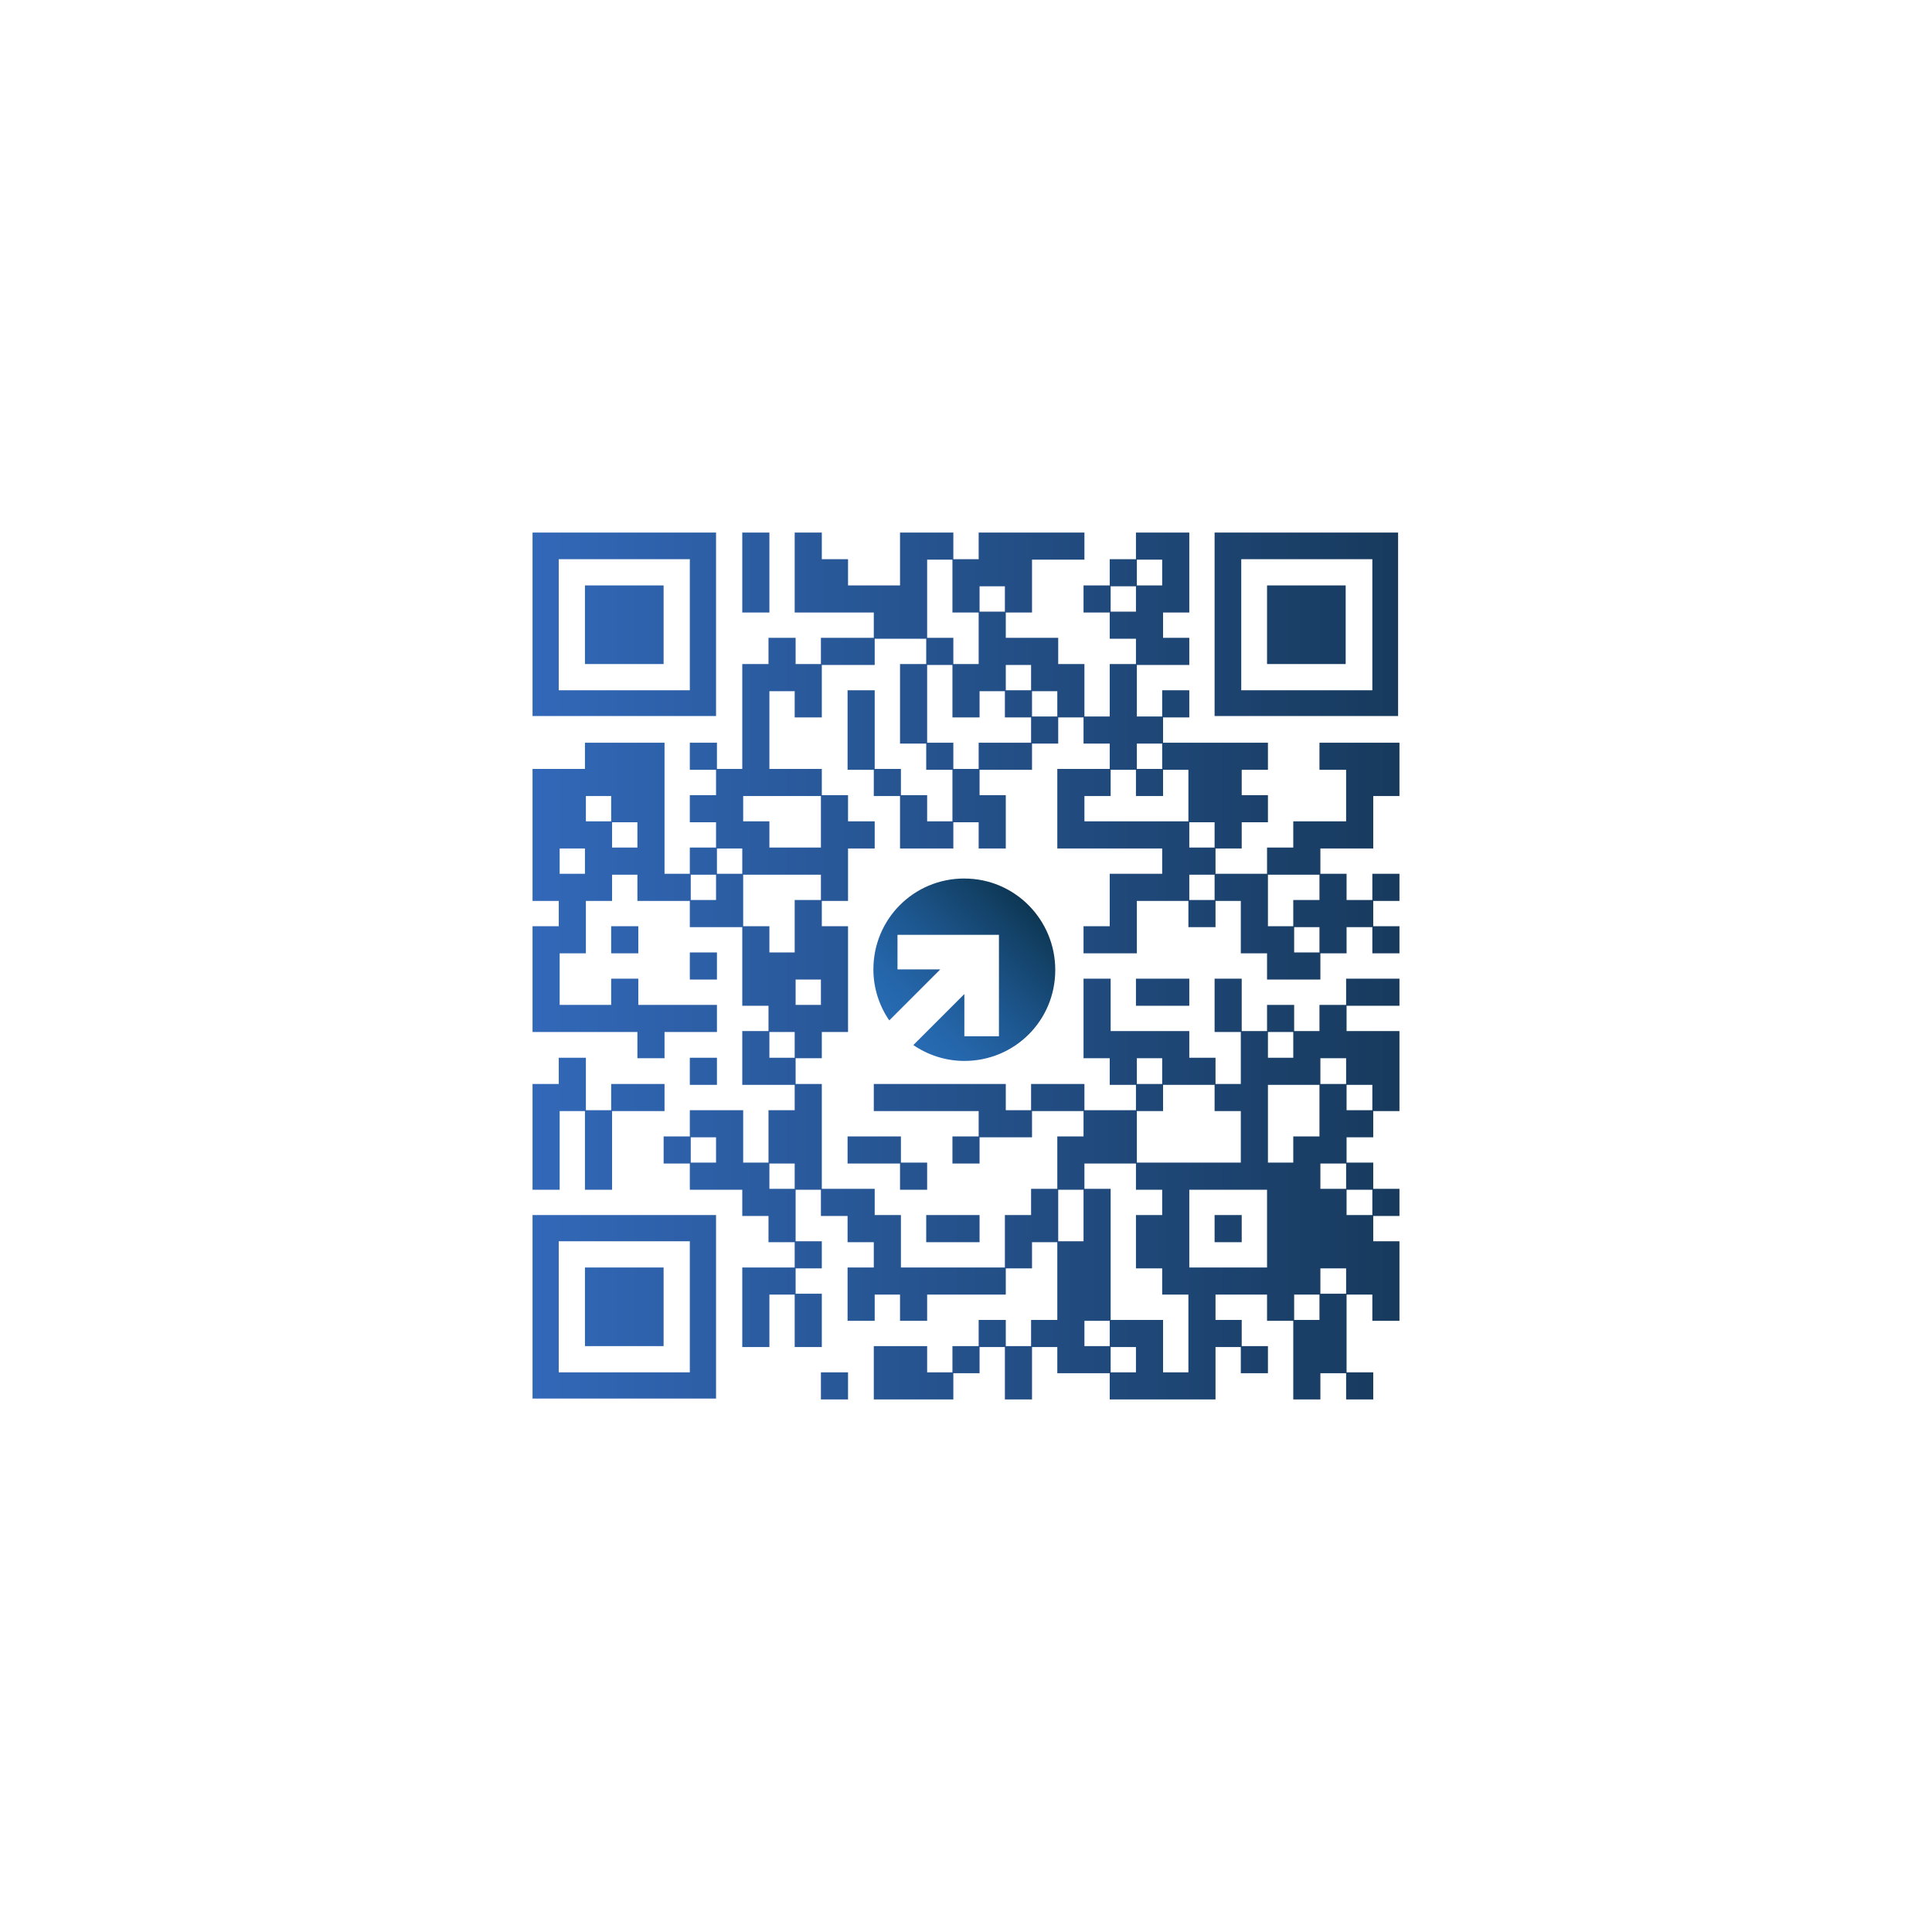 <?xml version="1.0" encoding="UTF-8"?>
<svg id="Ebene_1" data-name="Ebene 1" xmlns="http://www.w3.org/2000/svg" width="624" height="624" xmlns:xlink="http://www.w3.org/1999/xlink" viewBox="0 0 624 624">
  <defs>
    <style>
      .cls-1 {
        fill: url(#Unbenannter_Verlauf);
      }

      .cls-2 {
        fill: url(#Unbenannter_Verlauf_2);
      }
    </style>
    <linearGradient id="Unbenannter_Verlauf" data-name="Unbenannter Verlauf" x1="-70.5" y1="1357.9" x2="209.5" y2="1357.9" gradientTransform="translate(242.5 -1045.9)" gradientUnits="userSpaceOnUse">
      <stop offset="0" stop-color="#3268b8"/>
      <stop offset="1" stop-color="#173a5d"/>
    </linearGradient>
    <linearGradient id="Unbenannter_Verlauf_2" data-name="Unbenannter Verlauf 2" x1="425.66" y1="-292.38" x2="466.81" y2="-251.24" gradientTransform="translate(-134.55 41.15) scale(1 -1)" gradientUnits="userSpaceOnUse">
      <stop offset="0" stop-color="#276bb3"/>
      <stop offset=".17" stop-color="#2566aa"/>
      <stop offset=".46" stop-color="#1e5892"/>
      <stop offset=".82" stop-color="#14436a"/>
      <stop offset="1" stop-color="#0d3653"/>
    </linearGradient>
  </defs>
  <g id="Ebene_2" data-name="Ebene 2">
    <g id="Ebene_1-2" data-name="Ebene 1-2">
      <path class="cls-1" d="M239.74,172h8.76v8.76h-8.76v-8.76ZM256.67,172h8.76v8.76h-8.76v-8.76ZM290.69,172h8.76v8.76h-8.76v-8.76ZM299.15,172h8.76v8.76h-8.76v-8.76ZM316.09,172h8.76v8.76h-8.76v-8.76ZM324.56,172h8.76v8.76h-8.76v-8.76ZM333.02,172h8.76v8.76h-8.76v-8.76ZM341.49,172h8.76v8.76h-8.76v-8.76ZM366.89,172h8.76v8.76h-8.76v-8.76ZM375.36,172h8.76v8.76h-8.76v-8.76ZM239.74,180.61h8.76v8.76h-8.76s0-8.76,0-8.76ZM256.67,180.61h8.76v8.76h-8.76s0-8.76,0-8.76ZM265.14,180.61h8.76v8.76h-8.76s0-8.76,0-8.76ZM290.69,180.61h8.76v8.76h-8.76s0-8.76,0-8.76ZM307.62,180.61h8.76v8.76h-8.76s0-8.76,0-8.76ZM316.09,180.61h8.76v8.76h-8.76s0-8.76,0-8.76ZM324.56,180.61h8.76v8.76h-8.76s0-8.76,0-8.76ZM358.42,180.61h8.76v8.76h-8.76s0-8.76,0-8.76ZM375.36,180.61h8.76v8.76h-8.76s0-8.76,0-8.76ZM239.74,189.08h8.76v8.76h-8.76v-8.76ZM256.67,189.08h8.76v8.76h-8.76v-8.76ZM265.14,189.08h8.76v8.76h-8.76v-8.76ZM273.75,189.08h8.76v8.76h-8.76v-8.76ZM282.22,189.08h8.76v8.76h-8.76v-8.76h0ZM290.69,189.08h8.76v8.76h-8.76v-8.76ZM307.62,189.08h8.76v8.76h-8.76v-8.76ZM324.56,189.08h8.76v8.76h-8.76v-8.76ZM349.96,189.08h8.76v8.76h-8.76v-8.76ZM366.89,189.08h8.76v8.76h-8.76v-8.76ZM375.36,189.08h8.76v8.76h-8.76v-8.76ZM282.22,197.55h8.76v8.76h-8.76v-8.76h0ZM290.69,197.55h8.76v8.76h-8.76s0-8.76,0-8.76ZM316.09,197.55h8.76v8.76h-8.76s0-8.76,0-8.76ZM358.42,197.55h8.76v8.76h-8.76s0-8.76,0-8.76ZM366.89,197.55h8.76v8.76h-8.76s0-8.76,0-8.76ZM248.21,206.01h8.76v8.76h-8.76v-8.76ZM265.14,206.01h8.76v8.76h-8.76v-8.76ZM273.75,206.01h8.76v8.76h-8.76v-8.76ZM299.15,206.01h8.76v8.76h-8.76v-8.76ZM316.09,206.01h8.76v8.76h-8.76v-8.76ZM324.56,206.01h8.76v8.76h-8.76v-8.76ZM333.02,206.01h8.76v8.76h-8.76v-8.76ZM366.89,206.01h8.76v8.76h-8.76v-8.76ZM375.36,206.01h8.76v8.76h-8.76v-8.76ZM239.74,214.48h8.76v8.76h-8.76v-8.76ZM248.21,214.48h8.76v8.76h-8.76v-8.76ZM256.67,214.48h8.76v8.76h-8.76v-8.76ZM290.69,214.48h8.76v8.76h-8.76v-8.76ZM307.62,214.48h8.76v8.76h-8.76v-8.76ZM316.09,214.48h8.76v8.76h-8.76v-8.76ZM333.02,214.48h8.76v8.76h-8.76v-8.76ZM341.49,214.48h8.76v8.76h-8.76v-8.76ZM358.42,214.48h8.76v8.76h-8.76v-8.76ZM239.74,222.95h8.76v8.76h-8.76s0-8.76,0-8.76ZM256.67,222.95h8.76v8.76h-8.76s0-8.76,0-8.76ZM273.75,222.95h8.76v8.76h-8.76s0-8.76,0-8.76ZM290.69,222.95h8.76v8.76h-8.76s0-8.76,0-8.76ZM307.62,222.95h8.76v8.76h-8.76s0-8.76,0-8.76ZM324.56,222.95h8.76v8.76h-8.76s0-8.76,0-8.76ZM341.49,222.95h8.76v8.76h-8.76s0-8.76,0-8.76ZM358.42,222.95h8.76v8.76h-8.76s0-8.76,0-8.76ZM375.36,222.95h8.76v8.76h-8.76s0-8.76,0-8.76ZM239.74,231.41h8.76v8.76h-8.76v-8.76ZM273.75,231.41h8.76v8.76h-8.76v-8.76ZM290.69,231.41h8.76v8.76h-8.76v-8.76ZM333.02,231.41h8.76v8.76h-8.76v-8.76ZM349.96,231.41h8.76v8.76h-8.76v-8.76ZM358.42,231.41h8.76v8.76h-8.76v-8.76ZM366.89,231.41h8.76v8.76h-8.76v-8.76ZM188.93,239.88h8.76v8.76h-8.76v-8.76ZM197.4,239.88h8.76v8.76h-8.76s0-8.76,0-8.76ZM205.87,239.88h8.76v8.76h-8.76s0-8.76,0-8.76ZM222.8,239.88h8.76v8.76h-8.76v-8.76ZM239.74,239.88h8.76v8.76h-8.76v-8.76ZM273.75,239.88h8.76v8.76h-8.76v-8.76ZM299.15,239.88h8.76v8.76h-8.76v-8.76ZM316.09,239.88h8.76v8.76h-8.76v-8.76ZM324.56,239.88h8.76v8.76h-8.76v-8.76ZM358.42,239.88h8.76v8.76h-8.76v-8.76ZM375.36,239.88h8.76v8.76h-8.76v-8.76ZM383.83,239.88h8.76v8.76h-8.76v-8.76ZM392.29,239.88h8.76v8.76h-8.76v-8.76ZM400.76,239.88h8.76v8.76h-8.76v-8.76h0ZM426.16,239.88h8.76v8.76h-8.76v-8.76ZM434.77,239.88h8.76v8.76h-8.76v-8.76ZM443.24,239.88h8.76v8.76h-8.76v-8.76ZM172,248.35h8.76v8.76h-8.76v-8.76ZM180.47,248.35h8.76v8.76h-8.76s0-8.76,0-8.76ZM188.93,248.35h8.76v8.76h-8.76v-8.76ZM197.4,248.35h8.76v8.76h-8.76s0-8.76,0-8.76ZM205.87,248.35h8.76v8.76h-8.76s0-8.76,0-8.76ZM231.27,248.35h8.76v8.76h-8.76v-8.76ZM239.74,248.35h8.76v8.76h-8.76v-8.76ZM248.21,248.35h8.76v8.76h-8.76v-8.76ZM256.67,248.35h8.76v8.76h-8.76v-8.76ZM282.22,248.35h8.76v8.76h-8.76v-8.76h0ZM307.62,248.35h8.76v8.76h-8.76v-8.76ZM341.49,248.35h8.76v8.76h-8.76v-8.76ZM349.96,248.35h8.76v8.76h-8.76v-8.76ZM366.89,248.35h8.76v8.76h-8.76v-8.76ZM383.83,248.35h8.76v8.76h-8.76v-8.76ZM392.29,248.35h8.76v8.76h-8.76v-8.76ZM434.77,248.35h8.76v8.76h-8.76v-8.76ZM443.24,248.35h8.76v8.76h-8.76v-8.76ZM172,256.82h8.76v8.76h-8.76v-8.76ZM180.47,256.82h8.76v8.76h-8.76s0-8.76,0-8.76ZM197.4,256.82h8.76v8.76h-8.76s0-8.76,0-8.76ZM205.87,256.82h8.76v8.76h-8.76s0-8.76,0-8.76ZM222.8,256.82h8.76v8.76h-8.76v-8.76ZM231.27,256.82h8.76v8.76h-8.76v-8.76ZM265.14,256.82h8.76v8.76h-8.76v-8.76ZM290.69,256.82h8.76v8.76h-8.76v-8.76ZM307.62,256.82h8.76v8.76h-8.76v-8.76ZM316.09,256.82h8.76v8.76h-8.76v-8.76ZM341.49,256.82h8.76v8.76h-8.76v-8.76ZM383.83,256.82h8.76v8.76h-8.76v-8.76ZM392.29,256.82h8.76v8.76h-8.76v-8.76ZM400.76,256.82h8.76v8.76h-8.76v-8.76h0ZM434.77,256.82h8.76v8.76h-8.76v-8.76ZM172,265.28h8.76v8.76h-8.76v-8.76ZM180.47,265.28h8.76v8.76h-8.76s0-8.76,0-8.76ZM188.93,265.28h8.76v8.76h-8.76v-8.76ZM205.87,265.28h8.76v8.76h-8.76s0-8.76,0-8.76ZM231.27,265.28h8.76v8.76h-8.76v-8.76ZM239.74,265.28h8.76v8.76h-8.76v-8.76ZM265.14,265.28h8.76v8.76h-8.76v-8.76ZM273.75,265.28h8.76v8.76h-8.76v-8.76ZM290.69,265.28h8.76v8.76h-8.76v-8.76ZM299.15,265.28h8.76v8.76h-8.76v-8.76ZM316.09,265.28h8.76v8.76h-8.76v-8.76ZM341.49,265.28h8.76v8.76h-8.76v-8.76ZM349.96,265.28h8.76v8.76h-8.76v-8.76ZM358.42,265.28h8.76v8.76h-8.76v-8.76ZM366.89,265.28h8.76v8.76h-8.76v-8.76ZM375.36,265.28h8.76v8.76h-8.76v-8.76ZM392.29,265.28h8.76v8.76h-8.76v-8.76ZM417.7,265.28h8.76v8.76h-8.76v-8.76ZM426.16,265.28h8.76v8.76h-8.76v-8.76ZM434.77,265.28h8.76v8.76h-8.76v-8.76ZM172,273.75h8.76v8.76h-8.76v-8.76ZM188.93,273.75h8.76v8.76h-8.76v-8.76ZM197.4,273.75h8.76v8.76h-8.76s0-8.76,0-8.76ZM205.87,273.75h8.76v8.76h-8.76s0-8.76,0-8.76ZM222.8,273.75h8.76v8.76h-8.76v-8.76ZM239.74,273.75h8.76v8.76h-8.76v-8.76ZM248.21,273.75h8.76v8.76h-8.76v-8.76ZM256.67,273.75h8.76v8.76h-8.76v-8.76ZM265.14,273.75h8.76v8.76h-8.76v-8.76ZM375.36,273.75h8.76v8.76h-8.76v-8.76ZM383.83,273.75h8.76v8.76h-8.76v-8.76ZM409.23,273.75h8.76v8.76h-8.76v-8.76ZM417.7,273.75h8.76v8.76h-8.76v-8.76ZM172,282.22h8.76v8.76h-8.76v-8.76h0ZM180.47,282.22h8.76v8.76h-8.76v-8.76h0ZM188.93,282.22h8.76v8.76h-8.76v-8.76h0ZM205.87,282.22h8.76v8.76h-8.76v-8.76h0ZM214.34,282.22h8.76v8.76h-8.76v-8.76h0ZM231.27,282.22h8.76v8.76h-8.76v-8.76h0ZM265.14,282.22h8.76v8.76h-8.76v-8.76h0ZM358.42,282.22h8.76v8.76h-8.76v-8.76h0ZM366.89,282.22h8.76v8.76h-8.76v-8.76h0ZM375.36,282.22h8.76v8.76h-8.76v-8.76h0ZM392.29,282.22h8.76v8.76h-8.76v-8.76h0ZM400.76,282.22h8.76v8.76h-8.76v-8.76h0ZM426.16,282.22h8.76v8.76h-8.76v-8.76h0ZM443.24,282.22h8.76v8.76h-8.76v-8.76h0ZM180.47,290.69h8.76v8.76h-8.76s0-8.76,0-8.76ZM222.8,290.69h8.76v8.76h-8.76v-8.76ZM231.27,290.69h8.76v8.76h-8.76v-8.76ZM256.67,290.69h8.76v8.76h-8.76v-8.76ZM358.42,290.69h8.76v8.76h-8.76v-8.76ZM383.83,290.69h8.76v8.76h-8.76v-8.76ZM400.76,290.69h8.76v8.76h-8.76v-8.76h0ZM417.7,290.69h8.76v8.76h-8.76v-8.76ZM426.16,290.69h8.76v8.76h-8.76v-8.76ZM434.77,290.69h8.76v8.76h-8.76v-8.76ZM172,299.15h8.76v8.76h-8.76v-8.76ZM180.47,299.15h8.76v8.76h-8.76s0-8.76,0-8.76ZM197.4,299.15h8.76v8.76h-8.76s0-8.76,0-8.76ZM239.74,299.15h8.76v8.76h-8.76v-8.76ZM256.67,299.15h8.76v8.76h-8.76v-8.76ZM265.14,299.15h8.76v8.76h-8.76v-8.76ZM349.96,299.15h8.76v8.76h-8.76v-8.76ZM358.42,299.15h8.76v8.76h-8.76v-8.76ZM400.76,299.15h8.76v8.76h-8.76v-8.76h0ZM409.23,299.15h8.76v8.76h-8.76v-8.76ZM426.16,299.15h8.76v8.76h-8.76v-8.76ZM443.24,299.15h8.76v8.76h-8.76v-8.76ZM172,307.62h8.76v8.76h-8.76v-8.76ZM222.8,307.62h8.76v8.76h-8.76v-8.76ZM239.74,307.62h8.76v8.76h-8.76v-8.76ZM248.21,307.62h8.76v8.76h-8.76v-8.76ZM256.67,307.62h8.76v8.76h-8.76v-8.76ZM265.14,307.62h8.76v8.76h-8.76v-8.76ZM409.23,307.62h8.76v8.76h-8.76v-8.76ZM417.7,307.62h8.76v8.76h-8.76v-8.76ZM172,316.09h8.76v8.76h-8.76v-8.76ZM197.4,316.09h8.76v8.76h-8.76s0-8.76,0-8.76ZM239.74,316.09h8.76v8.76h-8.76v-8.76ZM248.21,316.09h8.76v8.76h-8.76v-8.76ZM265.14,316.09h8.76v8.76h-8.76v-8.76ZM349.96,316.09h8.76v8.76h-8.76v-8.76ZM366.89,316.09h8.76v8.76h-8.76v-8.76ZM375.36,316.09h8.76v8.76h-8.76v-8.76ZM392.29,316.09h8.76v8.76h-8.76v-8.76ZM434.77,316.09h8.76v8.76h-8.76v-8.76ZM443.24,316.09h8.76v8.76h-8.76v-8.76ZM172,324.56h8.76v8.76h-8.76v-8.76ZM180.47,324.56h8.76v8.76h-8.76s0-8.76,0-8.76ZM188.93,324.56h8.76v8.76h-8.76v-8.76ZM197.4,324.56h8.76v8.76h-8.76s0-8.76,0-8.76ZM205.87,324.56h8.76v8.76h-8.76s0-8.76,0-8.76ZM214.34,324.56h8.76v8.76h-8.76s0-8.76,0-8.76ZM222.8,324.56h8.76v8.76h-8.76v-8.76ZM248.21,324.56h8.76v8.76h-8.76v-8.76ZM256.67,324.56h8.76v8.76h-8.76v-8.76ZM265.14,324.56h8.76v8.76h-8.76v-8.76ZM349.96,324.56h8.76v8.76h-8.76v-8.76ZM392.29,324.56h8.76v8.76h-8.76v-8.76ZM409.23,324.56h8.76v8.76h-8.76v-8.76ZM426.16,324.56h8.76v8.76h-8.76v-8.76ZM205.87,333.02h8.76v8.76h-8.76s0-8.76,0-8.76ZM239.74,333.02h8.76v8.76h-8.76v-8.76ZM256.67,333.02h8.76v8.76h-8.76v-8.76ZM349.96,333.02h8.76v8.76h-8.76v-8.76ZM358.42,333.02h8.76v8.76h-8.76v-8.76ZM366.89,333.02h8.76v8.76h-8.76v-8.76ZM375.36,333.02h8.76v8.76h-8.76v-8.76ZM400.76,333.02h8.76v8.76h-8.76v-8.76h0ZM417.7,333.02h8.76v8.76h-8.76v-8.76h0ZM426.16,333.02h8.76v8.76h-8.76v-8.76ZM434.77,333.02h8.76v8.76h-8.76v-8.76ZM443.24,333.02h8.76v8.76h-8.76v-8.76ZM180.47,341.63h8.76v8.76h-8.76s0-8.76,0-8.76ZM222.8,341.63h8.76v8.76h-8.76v-8.76ZM239.74,341.63h8.76v8.76h-8.76v-8.76ZM248.21,341.63h8.76v8.76h-8.76v-8.76ZM358.42,341.63h8.76v8.76h-8.76v-8.76ZM375.36,341.63h8.76v8.76h-8.76v-8.76ZM383.83,341.63h8.76v8.76h-8.76v-8.76ZM400.76,341.63h8.76v8.76h-8.76v-8.76h0ZM409.23,341.63h8.76v8.76h-8.76v-8.76ZM417.7,341.63h8.76v8.76h-8.76v-8.76ZM434.77,341.63h8.76v8.76h-8.76v-8.76ZM443.24,341.63h8.76v8.76h-8.76v-8.76ZM172,350.1h8.76v8.76h-8.76v-8.76ZM180.47,350.1h8.76v8.76h-8.76s0-8.76,0-8.76ZM197.4,350.1h8.76v8.76h-8.76s0-8.76,0-8.76ZM205.87,350.1h8.76v8.76h-8.76s0-8.76,0-8.76ZM256.67,350.1h8.76v8.76h-8.76v-8.76ZM282.22,350.1h8.76v8.76h-8.76v-8.76h0ZM290.69,350.1h8.76v8.76h-8.76v-8.76ZM299.15,350.1h8.76v8.76h-8.76v-8.76ZM307.62,350.1h8.76v8.76h-8.76v-8.76ZM316.09,350.1h8.76v8.76h-8.76v-8.76ZM333.02,350.1h8.76v8.76h-8.76v-8.76ZM341.49,350.1h8.76v8.76h-8.76v-8.76ZM366.89,350.1h8.76v8.76h-8.76v-8.76ZM392.29,350.1h8.76v8.76h-8.76v-8.76ZM400.76,350.1h8.76v8.76h-8.76v-8.76h0ZM426.16,350.1h8.76v8.76h-8.76v-8.76ZM443.24,350.1h8.76v8.76h-8.76v-8.76ZM172,358.57h8.76v8.76h-8.76v-8.76ZM188.93,358.57h8.76v8.76h-8.76v-8.76ZM222.8,358.57h8.76v8.76h-8.76v-8.76ZM231.27,358.57h8.76v8.76h-8.76v-8.76ZM248.21,358.57h8.76v8.76h-8.76v-8.76ZM256.67,358.57h8.76v8.76h-8.76v-8.76ZM316.09,358.57h8.76v8.76h-8.76v-8.76ZM324.56,358.57h8.76v8.76h-8.76v-8.76ZM349.96,358.57h8.76v8.76h-8.76v-8.76ZM358.42,358.57h8.76v8.76h-8.76v-8.76ZM400.76,358.57h8.76v8.76h-8.76v-8.76h0ZM426.16,358.57h8.76v8.76h-8.76v-8.76ZM434.77,358.57h8.76v8.76h-8.76v-8.76ZM172,367.04h8.76v8.76h-8.76v-8.76h0ZM188.93,367.04h8.76v8.76h-8.76v-8.76h0ZM214.34,367.04h8.76v8.76h-8.76v-8.76h0ZM231.27,367.04h8.76v8.76h-8.76v-8.76h0ZM248.21,367.04h8.76v8.76h-8.76v-8.76h0ZM256.67,367.04h8.76v8.76h-8.76v-8.76h0ZM273.75,367.04h8.76v8.76h-8.76v-8.76h0ZM282.22,367.04h8.76v8.76h-8.76v-8.76h0ZM307.62,367.04h8.76v8.76h-8.76v-8.76h0ZM341.49,367.04h8.76v8.76h-8.76v-8.76h0ZM349.96,367.04h8.76v8.76h-8.76v-8.76h0ZM358.42,367.04h8.76v8.76h-8.76v-8.76h0ZM400.76,367.04h8.76v8.76h-8.76v-8.76h0ZM417.7,367.04h8.76v8.76h-8.76v-8.76h0ZM426.16,367.04h8.76v8.76h-8.76v-8.76h0ZM172,375.5h8.76v8.76h-8.76v-8.76ZM188.93,375.5h8.76v8.76h-8.76v-8.76ZM222.8,375.5h8.76v8.76h-8.76v-8.76ZM231.27,375.5h8.76v8.76h-8.76v-8.76ZM239.74,375.5h8.76v8.76h-8.76v-8.76ZM256.67,375.5h8.76v8.76h-8.76v-8.76ZM290.69,375.5h8.76v8.76h-8.76v-8.76ZM341.49,375.5h8.76v8.76h-8.76v-8.76ZM366.89,375.5h8.76v8.76h-8.76v-8.76ZM375.36,375.5h8.76v8.76h-8.76v-8.76ZM383.83,375.5h8.76v8.76h-8.76v-8.76ZM392.29,375.5h8.76v8.76h-8.76v-8.76ZM400.76,375.5h8.76v8.76h-8.76v-8.76h0ZM409.23,375.5h8.76v8.76h-8.76v-8.76ZM417.7,375.5h8.76v8.76h-8.76v-8.76ZM434.77,375.5h8.76v8.76h-8.76v-8.76ZM239.74,383.97h8.76v8.76h-8.76v-8.76ZM248.21,383.97h8.76v8.76h-8.76v-8.76ZM265.14,383.97h8.76v8.76h-8.76v-8.76ZM273.75,383.97h8.76v8.76h-8.76v-8.76ZM333.02,383.97h8.76v8.76h-8.76v-8.76ZM349.96,383.97h8.76v8.76h-8.76v-8.76ZM375.36,383.97h8.76v8.76h-8.76v-8.76ZM409.23,383.97h8.76v8.76h-8.76v-8.76ZM417.7,383.97h8.76v8.76h-8.76v-8.76ZM426.16,383.97h8.76v8.76h-8.76v-8.76ZM443.24,383.97h8.76v8.76h-8.76v-8.76ZM248.21,392.44h8.76v8.76h-8.76v-8.76ZM273.75,392.44h8.76v8.76h-8.76v-8.76ZM282.22,392.44h8.76v8.76h-8.76v-8.76h0ZM299.15,392.44h8.76v8.76h-8.76v-8.76ZM307.62,392.44h8.76v8.76h-8.76v-8.76ZM324.56,392.44h8.76v8.76h-8.76v-8.76ZM333.02,392.44h8.76v8.76h-8.76v-8.76ZM349.96,392.44h8.76v8.76h-8.76v-8.76ZM366.89,392.44h8.76v8.76h-8.76v-8.76ZM375.36,392.44h8.76v8.76h-8.76v-8.76ZM392.29,392.44h8.76v8.76h-8.76v-8.76ZM409.23,392.44h8.76v8.76h-8.76v-8.76ZM417.7,392.44h8.76v8.76h-8.76v-8.76ZM426.16,392.44h8.76v8.76h-8.76v-8.76ZM434.77,392.44h8.76v8.76h-8.76v-8.76ZM256.67,400.9h8.76v8.76h-8.76v-8.76h0ZM282.22,400.9h8.76v8.76h-8.76v-8.76h0ZM324.56,400.9h8.76v8.76h-8.76v-8.76h0ZM341.49,400.9h8.76v8.76h-8.76v-8.76h0ZM349.96,400.9h8.76v8.76h-8.76v-8.76h0ZM366.89,400.9h8.76v8.76h-8.76v-8.76h0ZM375.36,400.9h8.76v8.76h-8.76v-8.76h0ZM409.23,400.9h8.76v8.76h-8.76v-8.76h0ZM417.7,400.9h8.76v8.76h-8.76v-8.76h0ZM426.16,400.9h8.76v8.76h-8.76v-8.76h0ZM434.77,400.9h8.76v8.76h-8.76v-8.76h0ZM443.24,400.9h8.76v8.76h-8.76v-8.76h0ZM239.74,409.37h8.76v8.76h-8.76v-8.76ZM248.21,409.37h8.76v8.76h-8.76v-8.76ZM273.75,409.37h8.76v8.76h-8.76v-8.76ZM282.22,409.37h8.76v8.76h-8.76v-8.76h0ZM290.69,409.37h8.76v8.76h-8.76v-8.76ZM299.15,409.37h8.76v8.76h-8.76v-8.76ZM307.62,409.37h8.76v8.76h-8.76v-8.76ZM316.09,409.37h8.76v8.76h-8.76v-8.76ZM341.49,409.37h8.76v8.76h-8.76v-8.76ZM349.96,409.37h8.76v8.76h-8.76v-8.76ZM375.36,409.37h8.76v8.76h-8.76v-8.76ZM383.83,409.37h8.76v8.76h-8.76v-8.76ZM392.29,409.37h8.76v8.76h-8.76v-8.76ZM400.76,409.37h8.76v8.76h-8.76v-8.76h0ZM409.23,409.37h8.76v8.76h-8.76v-8.76ZM417.7,409.37h8.76v8.76h-8.76v-8.76ZM434.77,409.37h8.76v8.76h-8.76v-8.76ZM443.24,409.37h8.76v8.76h-8.76v-8.76ZM239.74,417.84h8.76v8.76h-8.76v-8.76ZM256.67,417.84h8.76v8.76h-8.76v-8.76ZM273.75,417.84h8.76v8.76h-8.76v-8.76ZM290.69,417.84h8.76v8.76h-8.76v-8.76ZM341.49,417.84h8.76v8.76h-8.76v-8.76ZM349.96,417.84h8.76v8.76h-8.76v-8.76ZM383.83,417.84h8.76v8.76h-8.76v-8.76ZM409.23,417.84h8.76v8.76h-8.76v-8.76ZM426.16,417.84h8.76v8.76h-8.76v-8.76ZM443.24,417.84h8.76v8.76h-8.76v-8.76ZM239.74,426.31h8.76v8.76h-8.76v-8.76ZM256.67,426.31h8.76v8.76h-8.76v-8.76ZM316.09,426.31h8.76v8.76h-8.76v-8.76ZM333.02,426.31h8.76v8.76h-8.76v-8.76ZM341.49,426.31h8.76v8.76h-8.76v-8.76ZM358.42,426.31h8.76v8.76h-8.76v-8.76ZM366.89,426.31h8.76v8.76h-8.76v-8.76ZM383.83,426.31h8.76v8.76h-8.76v-8.76ZM392.29,426.31h8.76v8.76h-8.76v-8.76ZM417.7,426.31h8.76v8.76h-8.76v-8.76ZM426.16,426.31h8.76v8.76h-8.76v-8.76ZM282.22,434.77h8.76v8.76h-8.76v-8.76h0ZM290.69,434.77h8.76v8.76h-8.76v-8.76ZM307.62,434.77h8.76v8.76h-8.76v-8.76ZM324.56,434.77h8.76v8.76h-8.76v-8.76ZM341.49,434.77h8.76v8.76h-8.76v-8.76ZM349.96,434.77h8.76v8.76h-8.76v-8.76ZM366.89,434.77h8.76v8.76h-8.76v-8.76ZM383.83,434.77h8.76v8.76h-8.76v-8.76ZM400.76,434.77h8.76v8.76h-8.76v-8.76h0ZM417.7,434.77h8.76v8.76h-8.76v-8.76ZM426.16,434.77h8.76v8.76h-8.76v-8.76ZM265.14,443.24h8.76v8.76h-8.76v-8.76ZM282.22,443.24h8.76v8.76h-8.76v-8.76h0ZM290.69,443.24h8.76v8.76h-8.76v-8.76ZM299.15,443.24h8.76v8.76h-8.76v-8.76ZM324.56,443.24h8.76v8.76h-8.76v-8.76ZM358.42,443.24h8.76v8.76h-8.76v-8.76ZM366.89,443.24h8.76v8.76h-8.76v-8.76ZM375.36,443.24h8.76v8.76h-8.76v-8.76ZM383.83,443.24h8.76v8.76h-8.76v-8.76ZM417.7,443.24h8.76v8.76h-8.76v-8.76ZM434.77,443.24h8.76v8.76h-8.76v-8.76ZM172,172v59.27h59.27v-59.27h-59.27ZM222.8,222.95h-42.34v-42.34h42.34v42.34ZM392.29,172v59.27h59.27v-59.27h-59.27ZM443.24,222.95h-42.34v-42.34h42.34v42.34ZM172,392.44v59.27h59.27v-59.27h-59.27ZM222.8,443.24h-42.34v-42.34h42.34v42.34ZM188.93,189.08h25.4v25.4h-25.4s0-25.4,0-25.4ZM409.23,189.08h25.4v25.4h-25.4v-25.4h0ZM188.93,409.37h25.4v25.4h-25.4v-25.4h0Z"/>
    </g>
  </g>
  <path class="cls-2" d="M311.45,283.74c-16.29,0-29.36,13.07-29.36,29.36,0,6.06,1.89,11.74,5.12,16.48l16.48-16.48h-13.82v-11.17h32.77v32.77h-11.17v-13.64l-6.82,6.82-9.66,9.66c4.73,3.22,10.42,5.12,16.48,5.12,16.29,0,29.36-13.07,29.36-29.36s-13.07-29.55-29.36-29.55h0Z"/>
</svg>